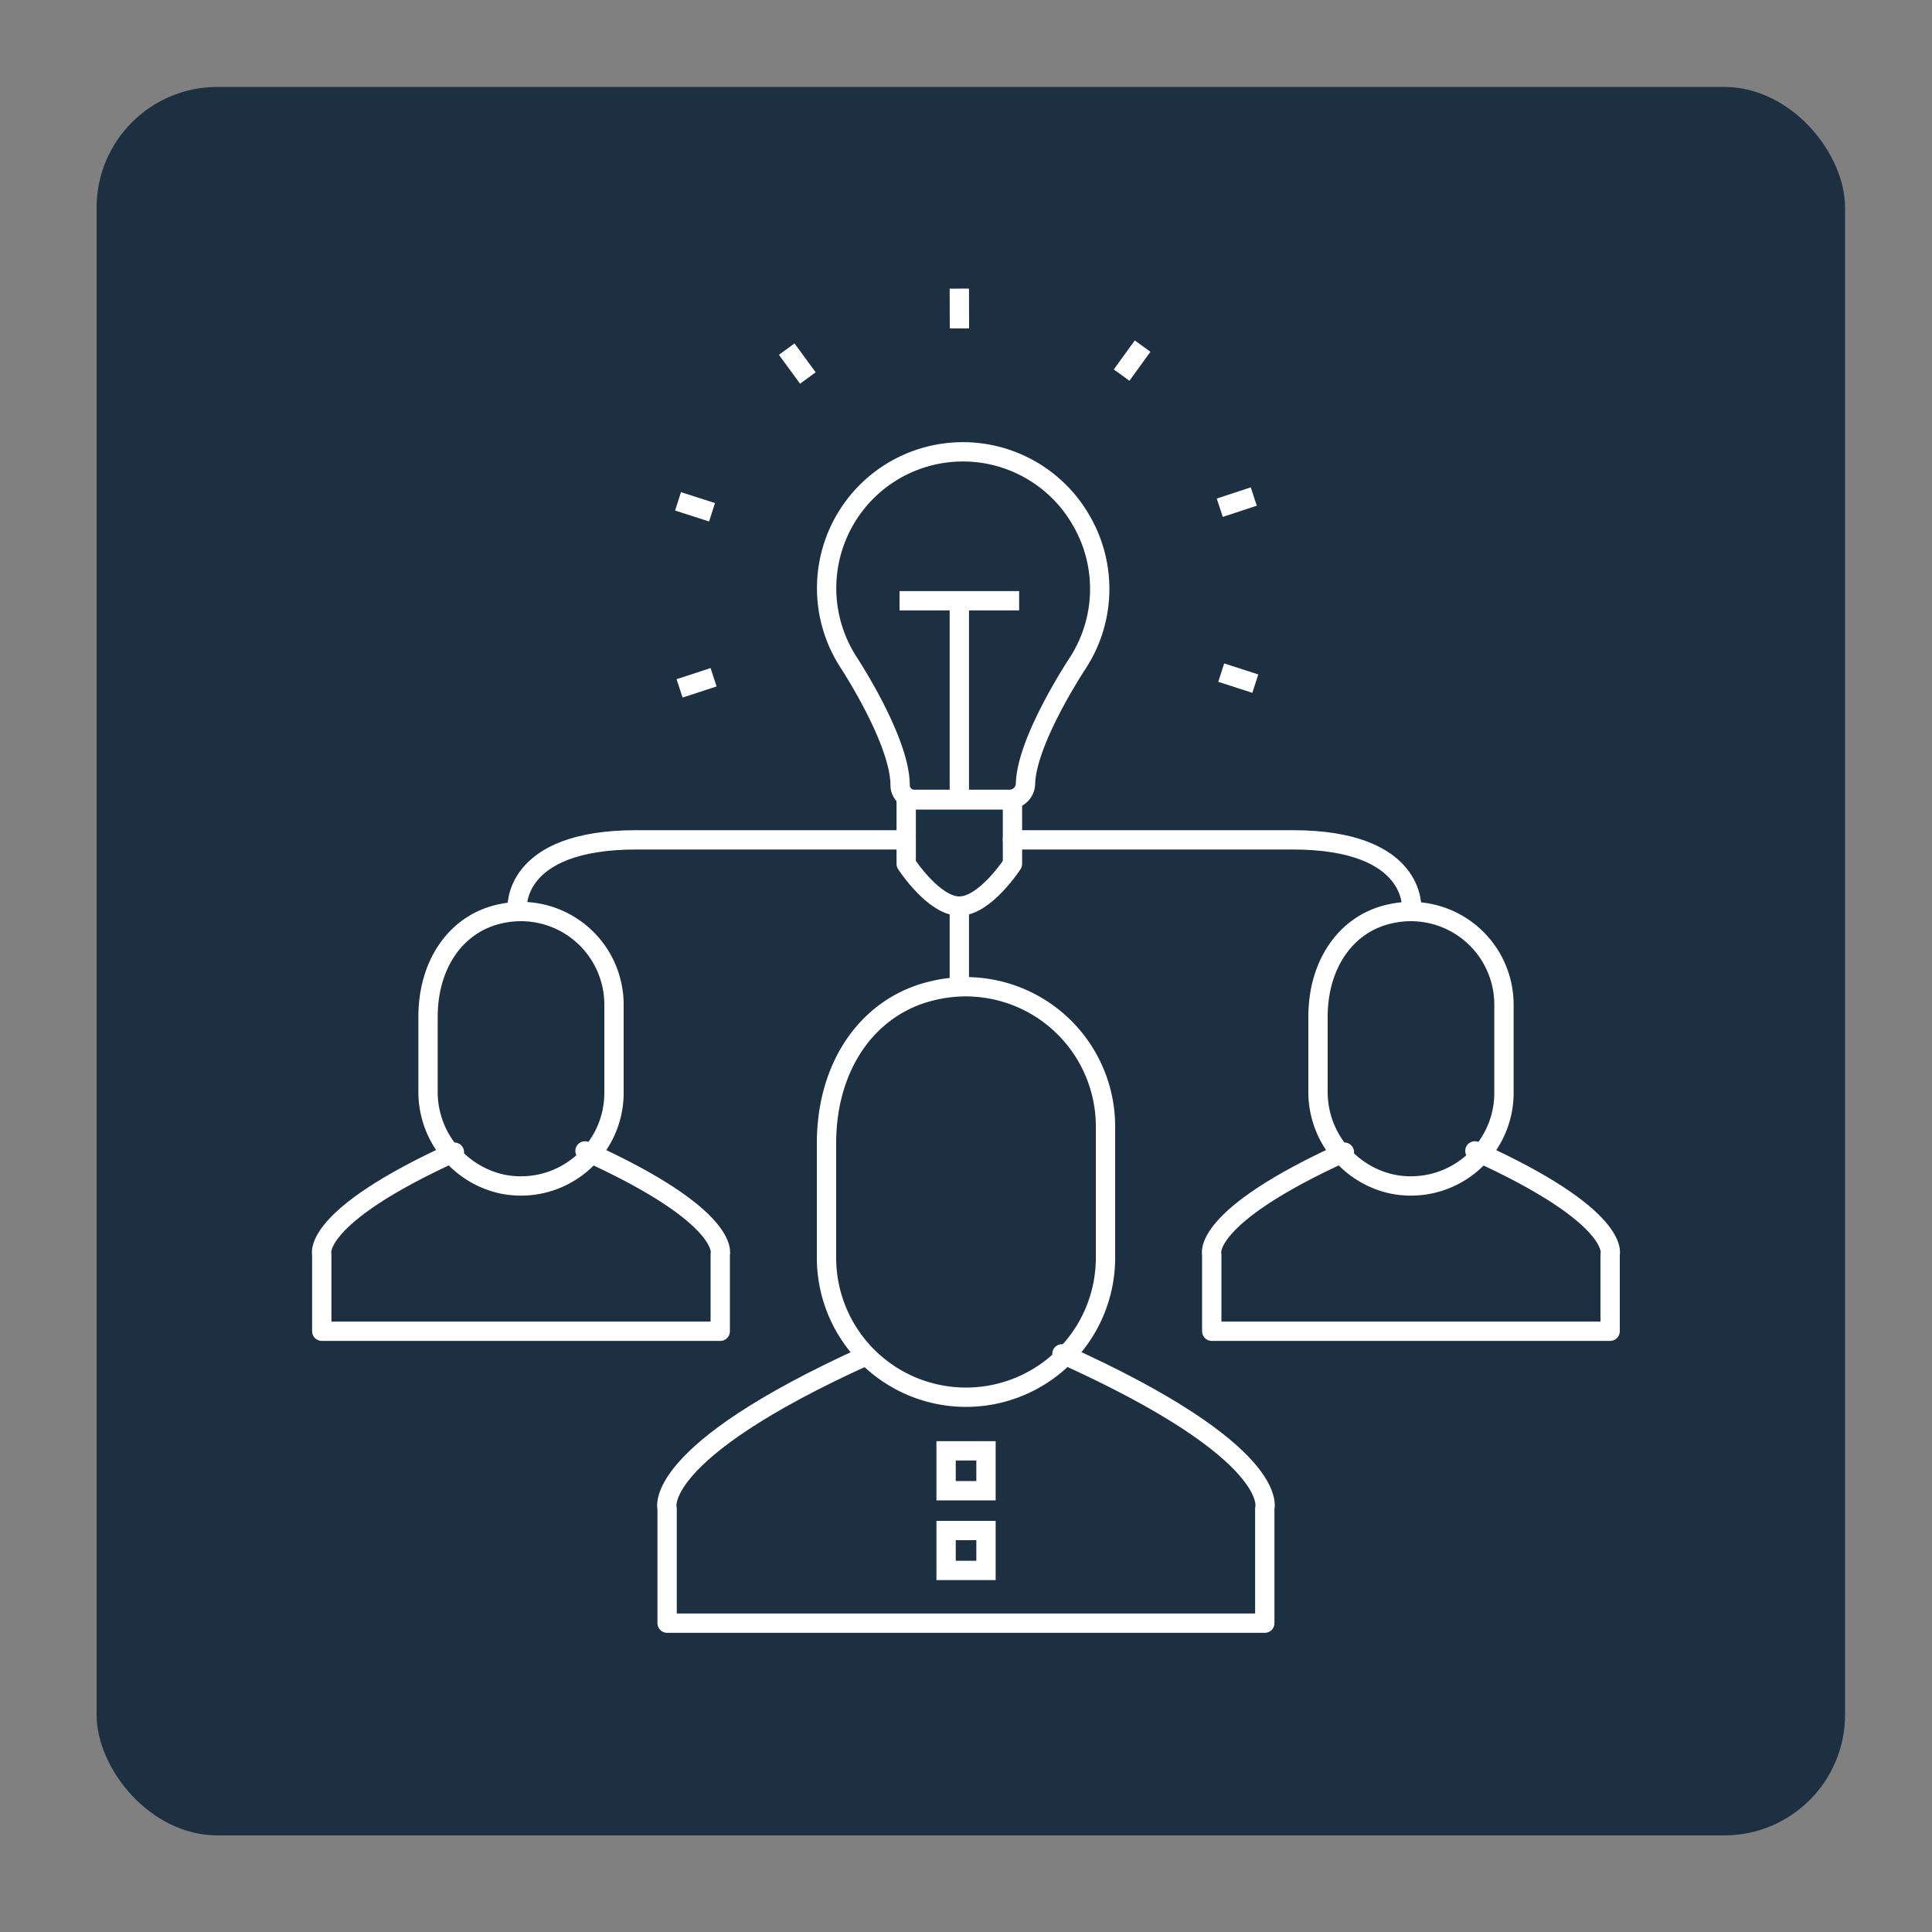 <svg id="Layer_1" data-name="Layer 1" xmlns="http://www.w3.org/2000/svg" xmlns:xlink="http://www.w3.org/1999/xlink" viewBox="0 0 200 200"><rect x="0" y="0" width="200" height="200" fill="#808080" stroke="none"/><defs><style>.cls-1,.cls-4,.cls-5,.cls-6,.cls-7{fill:none;}.cls-2{fill:#1c3041;stroke:#1c3041;}.cls-2,.cls-5,.cls-7{stroke-miterlimit:10;}.cls-3{clip-path:url(#clip-path);}.cls-4,.cls-5,.cls-6,.cls-7{stroke:#fff;stroke-width:2px;}.cls-4,.cls-7{stroke-linecap:round;}.cls-4,.cls-6{stroke-linejoin:round;}</style><clipPath id="clip-path"><rect class="cls-1" x="17.5" y="17.5" width="165" height="165"/></clipPath></defs><rect class="cls-2" x="10.5" y="9.5" width="180" height="180" rx="12"/><g class="cls-3"><g class="cls-3"><path class="cls-4" d="M109.93,140.15c22.83,10.27,21,16,21,16v11.88H69.06V156.18s-1.79-5.69,20.6-15.83"/><path class="cls-4" d="M114.44,130.31a14.44,14.44,0,1,1-28.88-.22V118.36c0-8.21,4.44-14.26,10.94-15.79a14.47,14.47,0,0,1,17.94,14Z"/><path class="cls-4" d="M60.56,119.14c15.22,6.87,14,10.72,14,10.72v7.95H33.31v-7.95s-1.19-3.8,13.73-10.59"/><path class="cls-4" d="M63.56,113.14a9.63,9.63,0,0,1-11.77,9.39,9.77,9.77,0,0,1-7.48-9.65v-7.62c0-5.55,3-9.7,7.48-10.66A9.64,9.64,0,0,1,63.56,104Z"/><path class="cls-4" d="M152.68,119.14c15.22,6.87,14,10.72,14,10.72v7.95H125.44v-7.95s-1.2-3.8,13.73-10.59"/><path class="cls-4" d="M155.69,113.14a9.63,9.63,0,0,1-11.77,9.39,9.76,9.76,0,0,1-7.48-9.65v-7.62c0-5.55,3-9.7,7.48-10.66A9.64,9.64,0,0,1,155.69,104Z"/><line class="cls-5" x1="99.31" y1="29.88" x2="99.32" y2="34"/><line class="cls-5" x1="81.44" y1="36.14" x2="83.63" y2="39.13"/><line class="cls-5" x1="70.19" y1="51.9" x2="73.71" y2="53.03"/><line class="cls-5" x1="70.35" y1="71.26" x2="73.87" y2="70.11"/><line class="cls-5" x1="129.95" y1="70.77" x2="126.42" y2="69.63"/><line class="cls-5" x1="129.79" y1="51.4" x2="126.27" y2="52.56"/><line class="cls-5" x1="118.28" y1="35.83" x2="116.11" y2="38.83"/><path class="cls-6" d="M93.81,82.81v6.62s2.84,4.37,5.5,4.37,5.5-4.37,5.5-4.37V82.81Z"/><path class="cls-6" d="M112,54a14.11,14.11,0,1,0-24.13,14.6l0,0c.39.61,5.3,8.21,5.31,12.68a1.46,1.46,0,0,0,1.45,1.47h9.9a1.66,1.66,0,0,0,1.63-1.66c.15-4.38,5-11.83,5.44-12.5h0A14.08,14.08,0,0,0,112,54"/><line class="cls-6" x1="99.31" y1="83.5" x2="99.31" y2="61.5"/><line class="cls-6" x1="93.12" y1="62.19" x2="105.5" y2="62.19"/><path class="cls-7" d="M93.81,86.94H65.87c-12.93,0-12.33,7.13-12.33,7.13"/><path class="cls-7" d="M104.81,86.94h29c12.92,0,12.32,7.13,12.32,7.13"/><line class="cls-7" x1="99.31" y1="102.06" x2="99.31" y2="93.81"/><rect class="cls-5" x="97.94" y="158.44" width="4.13" height="4.13"/><rect class="cls-5" x="97.94" y="150.19" width="4.13" height="4.13"/></g></g></svg>